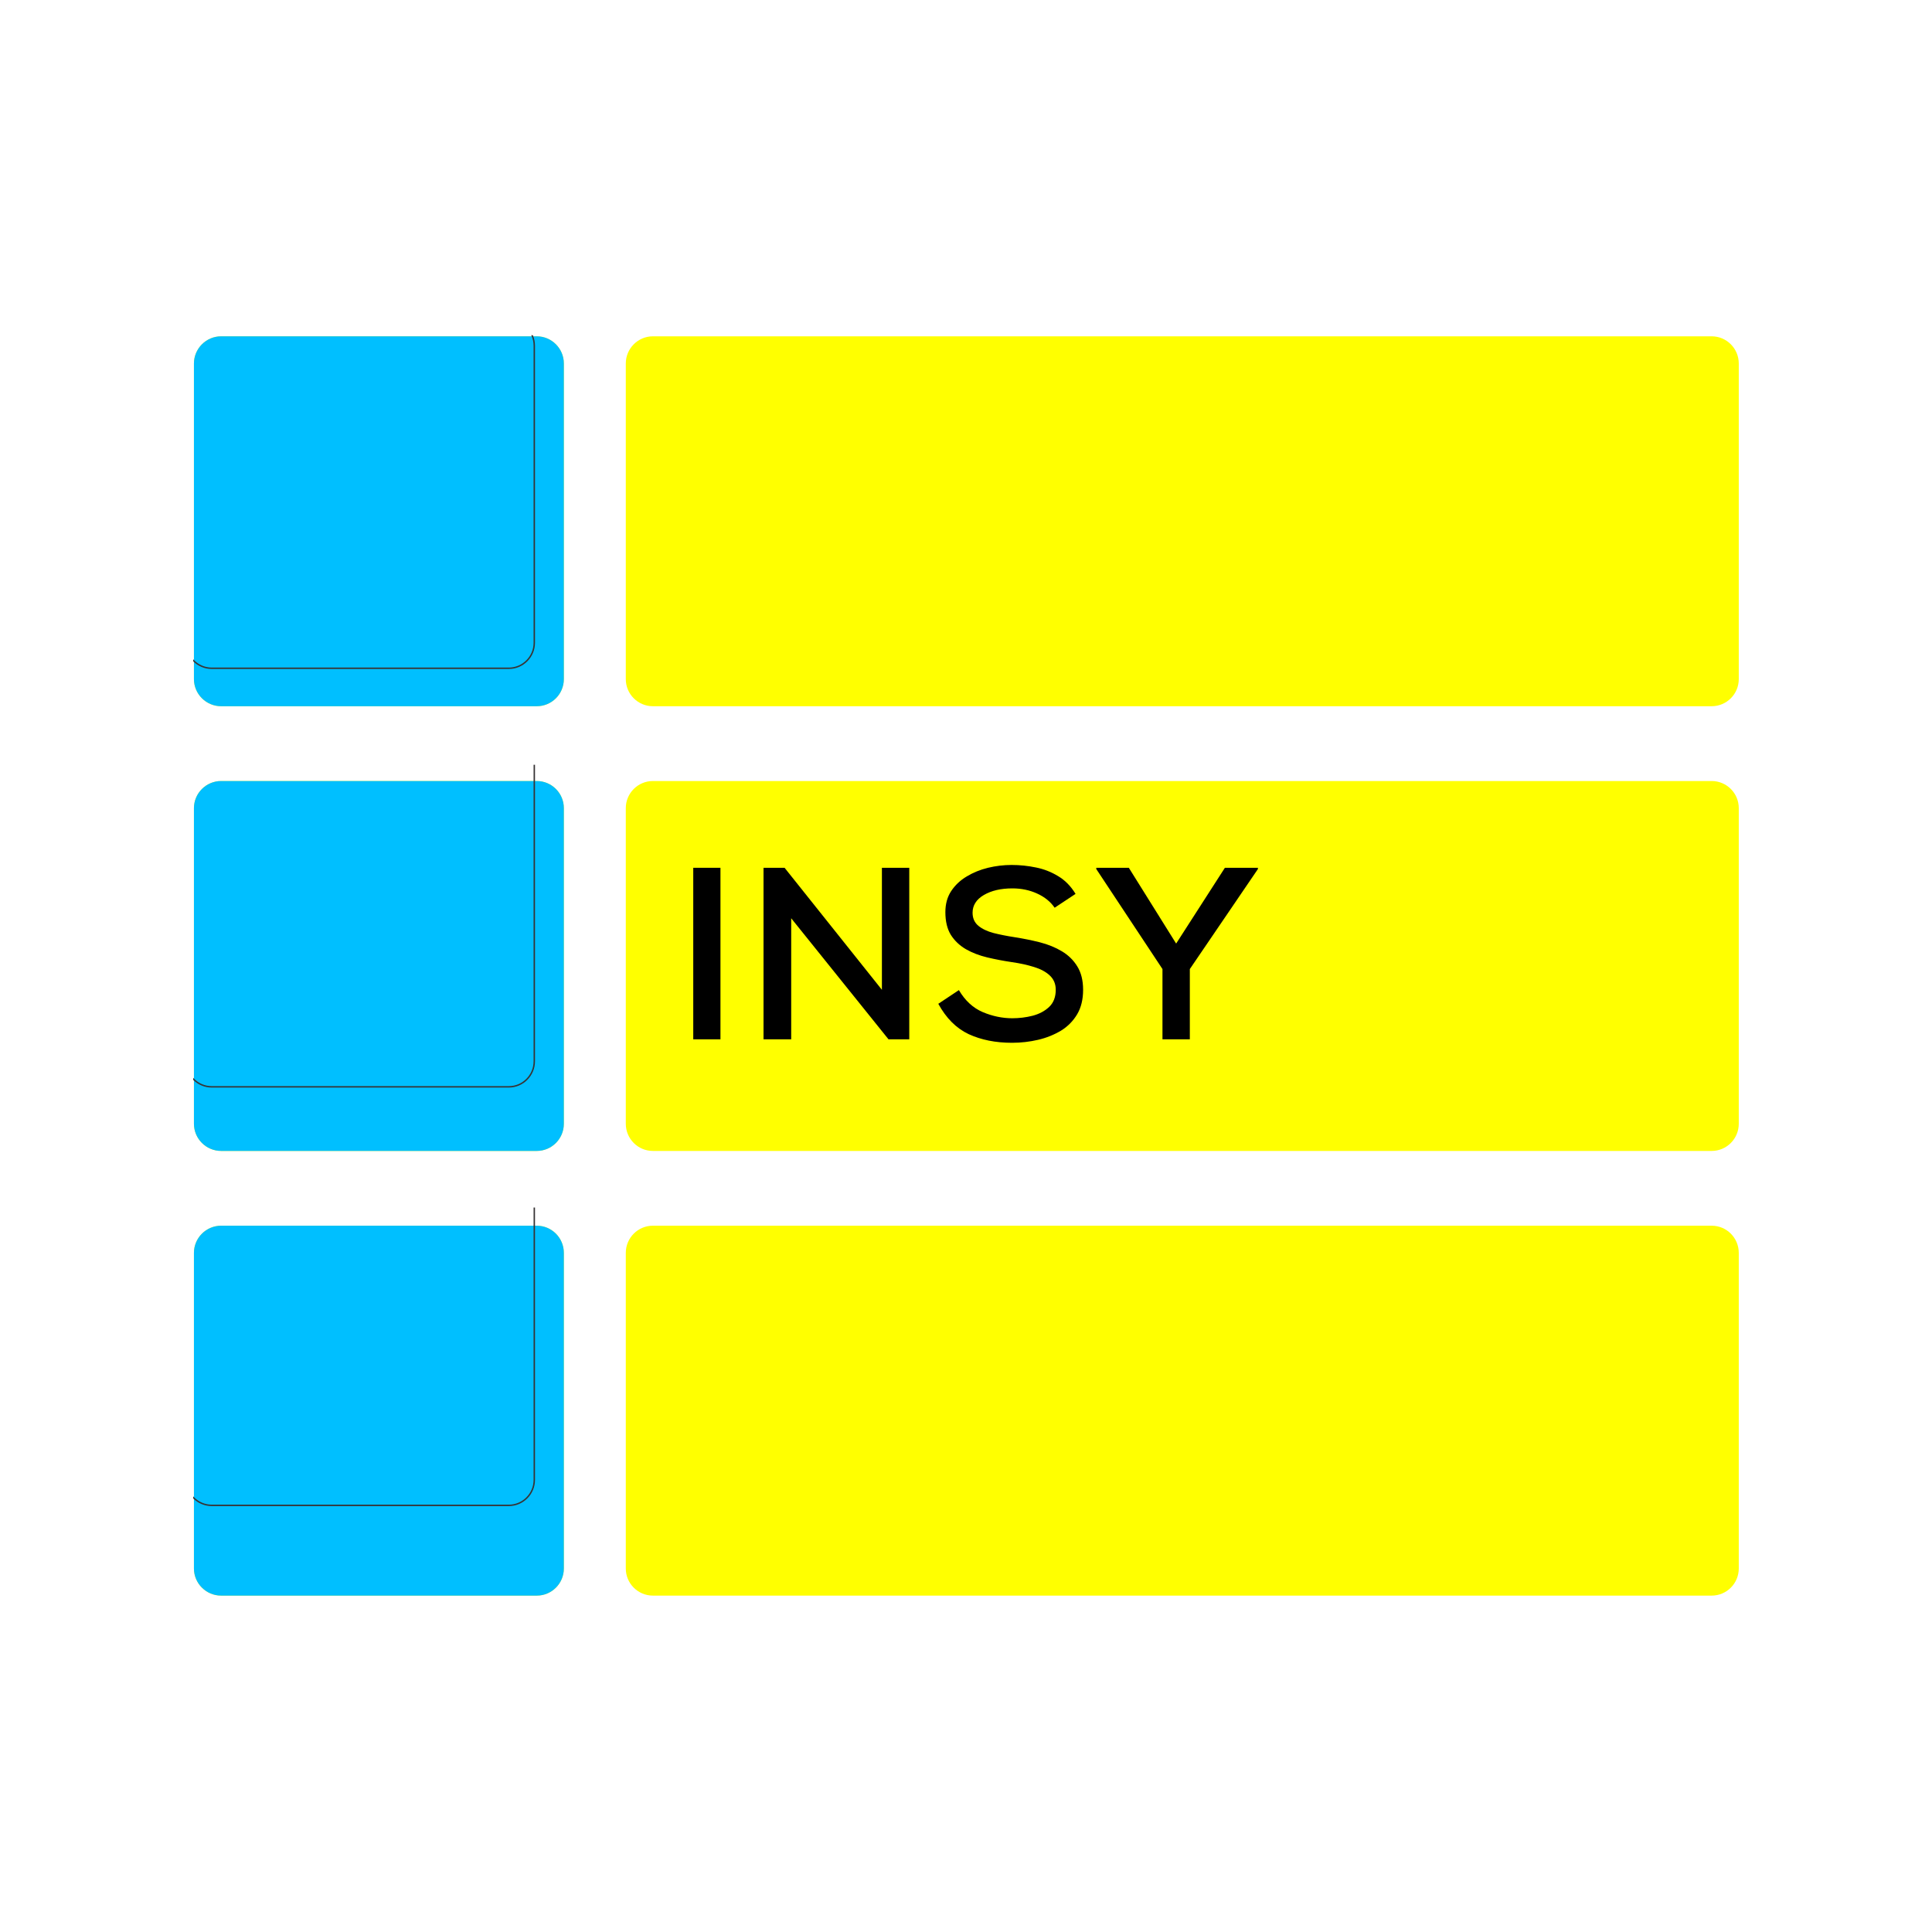 <svg xmlns="http://www.w3.org/2000/svg" xmlns:xlink="http://www.w3.org/1999/xlink" width="256" zoomAndPan="magnify" viewBox="0 0 192 192" height="256" preserveAspectRatio="xMidYMid meet" version="1.0"><defs><g/><clipPath id="cb86527f95"><path d="M 19.199 33.312 L 172.949 33.312 L 172.949 158.562 L 19.199 158.562 Z M 19.199 33.312 " clip-rule="nonzero"/></clipPath><clipPath id="2d77dba4a8"><path d="M 19.199 77 L 57 77 L 57 115 L 19.199 115 Z M 19.199 77 " clip-rule="nonzero"/></clipPath><clipPath id="e9fb5b7910"><path d="M 19.199 76 L 57 76 L 57 116 L 19.199 116 Z M 19.199 76 " clip-rule="nonzero"/></clipPath><clipPath id="0740da2d70"><path d="M 19.199 33.312 L 57 33.312 L 57 71 L 19.199 71 Z M 19.199 33.312 " clip-rule="nonzero"/></clipPath><clipPath id="87ed6ed52d"><path d="M 19.199 33.312 L 57 33.312 L 57 72 L 19.199 72 Z M 19.199 33.312 " clip-rule="nonzero"/></clipPath><clipPath id="2422252178"><path d="M 19.199 121 L 57 121 L 57 158.562 L 19.199 158.562 Z M 19.199 121 " clip-rule="nonzero"/></clipPath><clipPath id="e8c61ec39b"><path d="M 19.199 120 L 57 120 L 57 158.562 L 19.199 158.562 Z M 19.199 120 " clip-rule="nonzero"/></clipPath></defs><rect x="-19.2" width="230.4" fill="#ffffff" y="-19.2" height="230.4" fill-opacity="1"/><rect x="-19.2" width="230.4" fill="#ffffff" y="-19.2" height="230.4" fill-opacity="1"/><g clip-path="url(#cb86527f95)"><path fill="#ffff00" d="M 53.344 70.184 L 21.977 70.184 C 20.492 70.184 19.273 68.977 19.273 67.488 L 19.273 36.125 C 19.273 34.637 20.492 33.422 21.977 33.422 L 53.344 33.422 C 54.828 33.422 56.035 34.637 56.035 36.125 L 56.035 67.488 C 56.035 68.977 54.828 70.184 53.344 70.184 Z M 170.102 158.57 L 64.883 158.57 C 63.398 158.57 62.191 157.363 62.191 155.875 L 62.191 124.512 C 62.191 123.016 63.398 121.809 64.883 121.809 L 170.102 121.809 C 171.59 121.809 172.797 123.016 172.797 124.512 L 172.797 155.875 C 172.797 157.363 171.59 158.57 170.102 158.57 Z M 170.102 114.379 L 64.883 114.379 C 63.398 114.379 62.191 113.172 62.191 111.676 L 62.191 80.312 C 62.191 78.824 63.398 77.617 64.883 77.617 L 170.102 77.617 C 171.59 77.617 172.797 78.824 172.797 80.312 L 172.797 111.676 C 172.797 113.172 171.59 114.379 170.102 114.379 Z M 170.102 70.184 L 64.883 70.184 C 63.398 70.184 62.191 68.977 62.191 67.488 L 62.191 36.125 C 62.191 34.637 63.398 33.422 64.883 33.422 L 170.102 33.422 C 171.59 33.422 172.797 34.637 172.797 36.125 L 172.797 67.488 C 172.797 68.977 171.59 70.184 170.102 70.184 Z M 53.344 158.57 L 21.977 158.57 C 20.492 158.57 19.273 157.363 19.273 155.875 L 19.273 124.512 C 19.273 123.016 20.492 121.809 21.977 121.809 L 53.344 121.809 C 54.828 121.809 56.035 123.016 56.035 124.512 L 56.035 155.875 C 56.035 157.363 54.828 158.57 53.344 158.57 Z M 53.344 114.379 L 21.977 114.379 C 20.492 114.379 19.273 113.172 19.273 111.676 L 19.273 80.312 C 19.273 78.824 20.492 77.617 21.977 77.617 L 53.344 77.617 C 54.828 77.617 56.035 78.824 56.035 80.312 L 56.035 111.676 C 56.035 113.172 54.828 114.379 53.344 114.379 Z M 53.344 114.379 " fill-opacity="1" fill-rule="evenodd"/></g><g clip-path="url(#2d77dba4a8)"><path fill="#00bfff" d="M 53.344 77.617 L 21.977 77.617 C 20.492 77.617 19.273 78.824 19.273 80.312 L 19.273 111.676 C 19.273 113.172 20.492 114.379 21.977 114.379 L 53.344 114.379 C 54.828 114.379 56.035 113.172 56.035 111.676 L 56.035 80.312 C 56.035 78.824 54.828 77.617 53.344 77.617 Z M 53.344 77.617 " fill-opacity="1" fill-rule="evenodd"/></g><g clip-path="url(#e9fb5b7910)"><path stroke-linecap="butt" transform="matrix(0.008, 0, 0, 0.008, 6.083, 6.043)" fill="none" stroke-linejoin="miter" d="M 5560.22 8420.777 L 1869.863 8420.777 C 1695.226 8420.777 1551.84 8562.784 1551.84 8737.881 L 1551.84 12427.779 C 1551.84 12603.794 1695.226 12745.802 1869.863 12745.802 L 5560.22 12745.802 C 5734.858 12745.802 5876.865 12603.794 5876.865 12427.779 L 5876.865 8737.881 C 5876.865 8562.784 5734.858 8420.777 5560.22 8420.777 Z M 5560.22 8420.777 " stroke="#373435" stroke-width="17.64" stroke-opacity="1" stroke-miterlimit="4"/></g><g clip-path="url(#0740da2d70)"><path fill="#00bfff" d="M 21.977 70.184 L 53.344 70.184 C 54.828 70.184 56.035 68.977 56.035 67.488 L 56.035 36.125 C 56.035 34.637 54.828 33.422 53.344 33.422 L 21.977 33.422 C 20.492 33.422 19.273 34.637 19.273 36.125 L 19.273 67.488 C 19.273 68.977 20.492 70.184 21.977 70.184 Z M 21.977 70.184 " fill-opacity="1" fill-rule="evenodd"/></g><g clip-path="url(#87ed6ed52d)"><path stroke-linecap="butt" transform="matrix(0.008, 0, 0, 0.008, 6.083, 6.043)" fill="none" stroke-linejoin="miter" d="M 1869.863 7546.212 L 5560.22 7546.212 C 5734.858 7546.212 5876.865 7404.205 5876.865 7229.108 L 5876.865 3539.211 C 5876.865 3364.114 5734.858 3221.187 5560.22 3221.187 L 1869.863 3221.187 C 1695.226 3221.187 1551.84 3364.114 1551.84 3539.211 L 1551.84 7229.108 C 1551.84 7404.205 1695.226 7546.212 1869.863 7546.212 Z M 1869.863 7546.212 " stroke="#373435" stroke-width="17.64" stroke-opacity="1" stroke-miterlimit="4"/></g><g clip-path="url(#2422252178)"><path fill="#00bfff" d="M 53.344 121.809 L 21.977 121.809 C 20.492 121.809 19.273 123.016 19.273 124.512 L 19.273 155.875 C 19.273 157.363 20.492 158.57 21.977 158.57 L 53.344 158.57 C 54.828 158.57 56.035 157.363 56.035 155.875 L 56.035 124.512 C 56.035 123.016 54.828 121.809 53.344 121.809 Z M 53.344 121.809 " fill-opacity="1" fill-rule="evenodd"/></g><g clip-path="url(#e8c61ec39b)"><path stroke-linecap="butt" transform="matrix(0.008, 0, 0, 0.008, 6.083, 6.043)" fill="none" stroke-linejoin="miter" d="M 5560.22 13619.907 L 1869.863 13619.907 C 1695.226 13619.907 1551.84 13761.914 1551.84 13937.93 L 1551.84 17627.828 C 1551.84 17802.924 1695.226 17944.932 1869.863 17944.932 L 5560.22 17944.932 C 5734.858 17944.932 5876.865 17802.924 5876.865 17627.828 L 5876.865 13937.93 C 5876.865 13761.914 5734.858 13619.907 5560.22 13619.907 Z M 5560.22 13619.907 " stroke="#373435" stroke-width="17.64" stroke-opacity="1" stroke-miterlimit="4"/></g><g fill="#000000" fill-opacity="1"><g transform="translate(66.754, 103.287)"><g><path d="M 2.141 0 L 2.141 -17.047 L 4.844 -17.047 L 4.844 0 Z M 2.141 0 "/></g></g></g><g fill="#000000" fill-opacity="1"><g transform="translate(73.737, 103.287)"><g><path d="M 2.141 0 L 2.141 -17.047 L 4.234 -17.047 L 13.906 -4.922 L 13.906 -17.047 L 16.625 -17.047 L 16.625 0 L 14.562 0 L 4.891 -12.031 L 4.891 0 Z M 2.141 0 "/></g></g></g><g fill="#000000" fill-opacity="1"><g transform="translate(92.497, 103.287)"><g><path d="M 8.078 0.344 C 6.441 0.344 5.004 0.055 3.766 -0.516 C 2.535 -1.098 1.531 -2.102 0.75 -3.531 L 2.797 -4.891 C 3.41 -3.848 4.203 -3.117 5.172 -2.703 C 6.141 -2.297 7.117 -2.094 8.109 -2.094 C 8.785 -2.094 9.457 -2.176 10.125 -2.344 C 10.789 -2.52 11.336 -2.812 11.766 -3.219 C 12.203 -3.633 12.422 -4.203 12.422 -4.922 C 12.422 -5.504 12.223 -5.977 11.828 -6.344 C 11.441 -6.707 10.922 -6.988 10.266 -7.188 C 9.609 -7.395 8.875 -7.555 8.062 -7.672 C 7.219 -7.797 6.398 -7.953 5.609 -8.141 C 4.828 -8.328 4.125 -8.598 3.5 -8.953 C 2.875 -9.316 2.375 -9.789 2 -10.375 C 1.633 -10.969 1.453 -11.723 1.453 -12.641 C 1.453 -13.453 1.645 -14.148 2.031 -14.734 C 2.426 -15.328 2.941 -15.812 3.578 -16.188 C 4.211 -16.57 4.914 -16.859 5.688 -17.047 C 6.469 -17.234 7.25 -17.328 8.031 -17.328 C 8.863 -17.328 9.672 -17.242 10.453 -17.078 C 11.242 -16.922 11.977 -16.633 12.656 -16.219 C 13.344 -15.812 13.922 -15.223 14.391 -14.453 L 12.312 -13.078 C 11.906 -13.672 11.328 -14.141 10.578 -14.484 C 9.828 -14.828 9.004 -15 8.109 -15 C 6.973 -15 6.031 -14.781 5.281 -14.344 C 4.531 -13.906 4.156 -13.316 4.156 -12.578 C 4.156 -12.035 4.348 -11.602 4.734 -11.281 C 5.117 -10.969 5.625 -10.727 6.25 -10.562 C 6.875 -10.406 7.555 -10.27 8.297 -10.156 C 9.172 -10.02 10.02 -9.848 10.844 -9.641 C 11.664 -9.43 12.395 -9.133 13.031 -8.75 C 13.676 -8.363 14.188 -7.863 14.562 -7.25 C 14.945 -6.633 15.141 -5.859 15.141 -4.922 C 15.141 -3.961 14.941 -3.148 14.547 -2.484 C 14.148 -1.816 13.613 -1.273 12.938 -0.859 C 12.258 -0.453 11.504 -0.148 10.672 0.047 C 9.836 0.242 8.973 0.344 8.078 0.344 Z M 8.078 0.344 "/></g></g></g><g fill="#000000" fill-opacity="1"><g transform="translate(108.556, 103.287)"><g><path d="M 6.969 0 L 6.969 -6.984 L 0.391 -16.922 L 0.391 -17.047 L 3.625 -17.047 L 8.328 -9.516 L 13.172 -17.047 L 16.453 -17.047 L 16.453 -16.922 L 9.688 -6.984 L 9.688 0 Z M 6.969 0 "/></g></g></g></svg>
